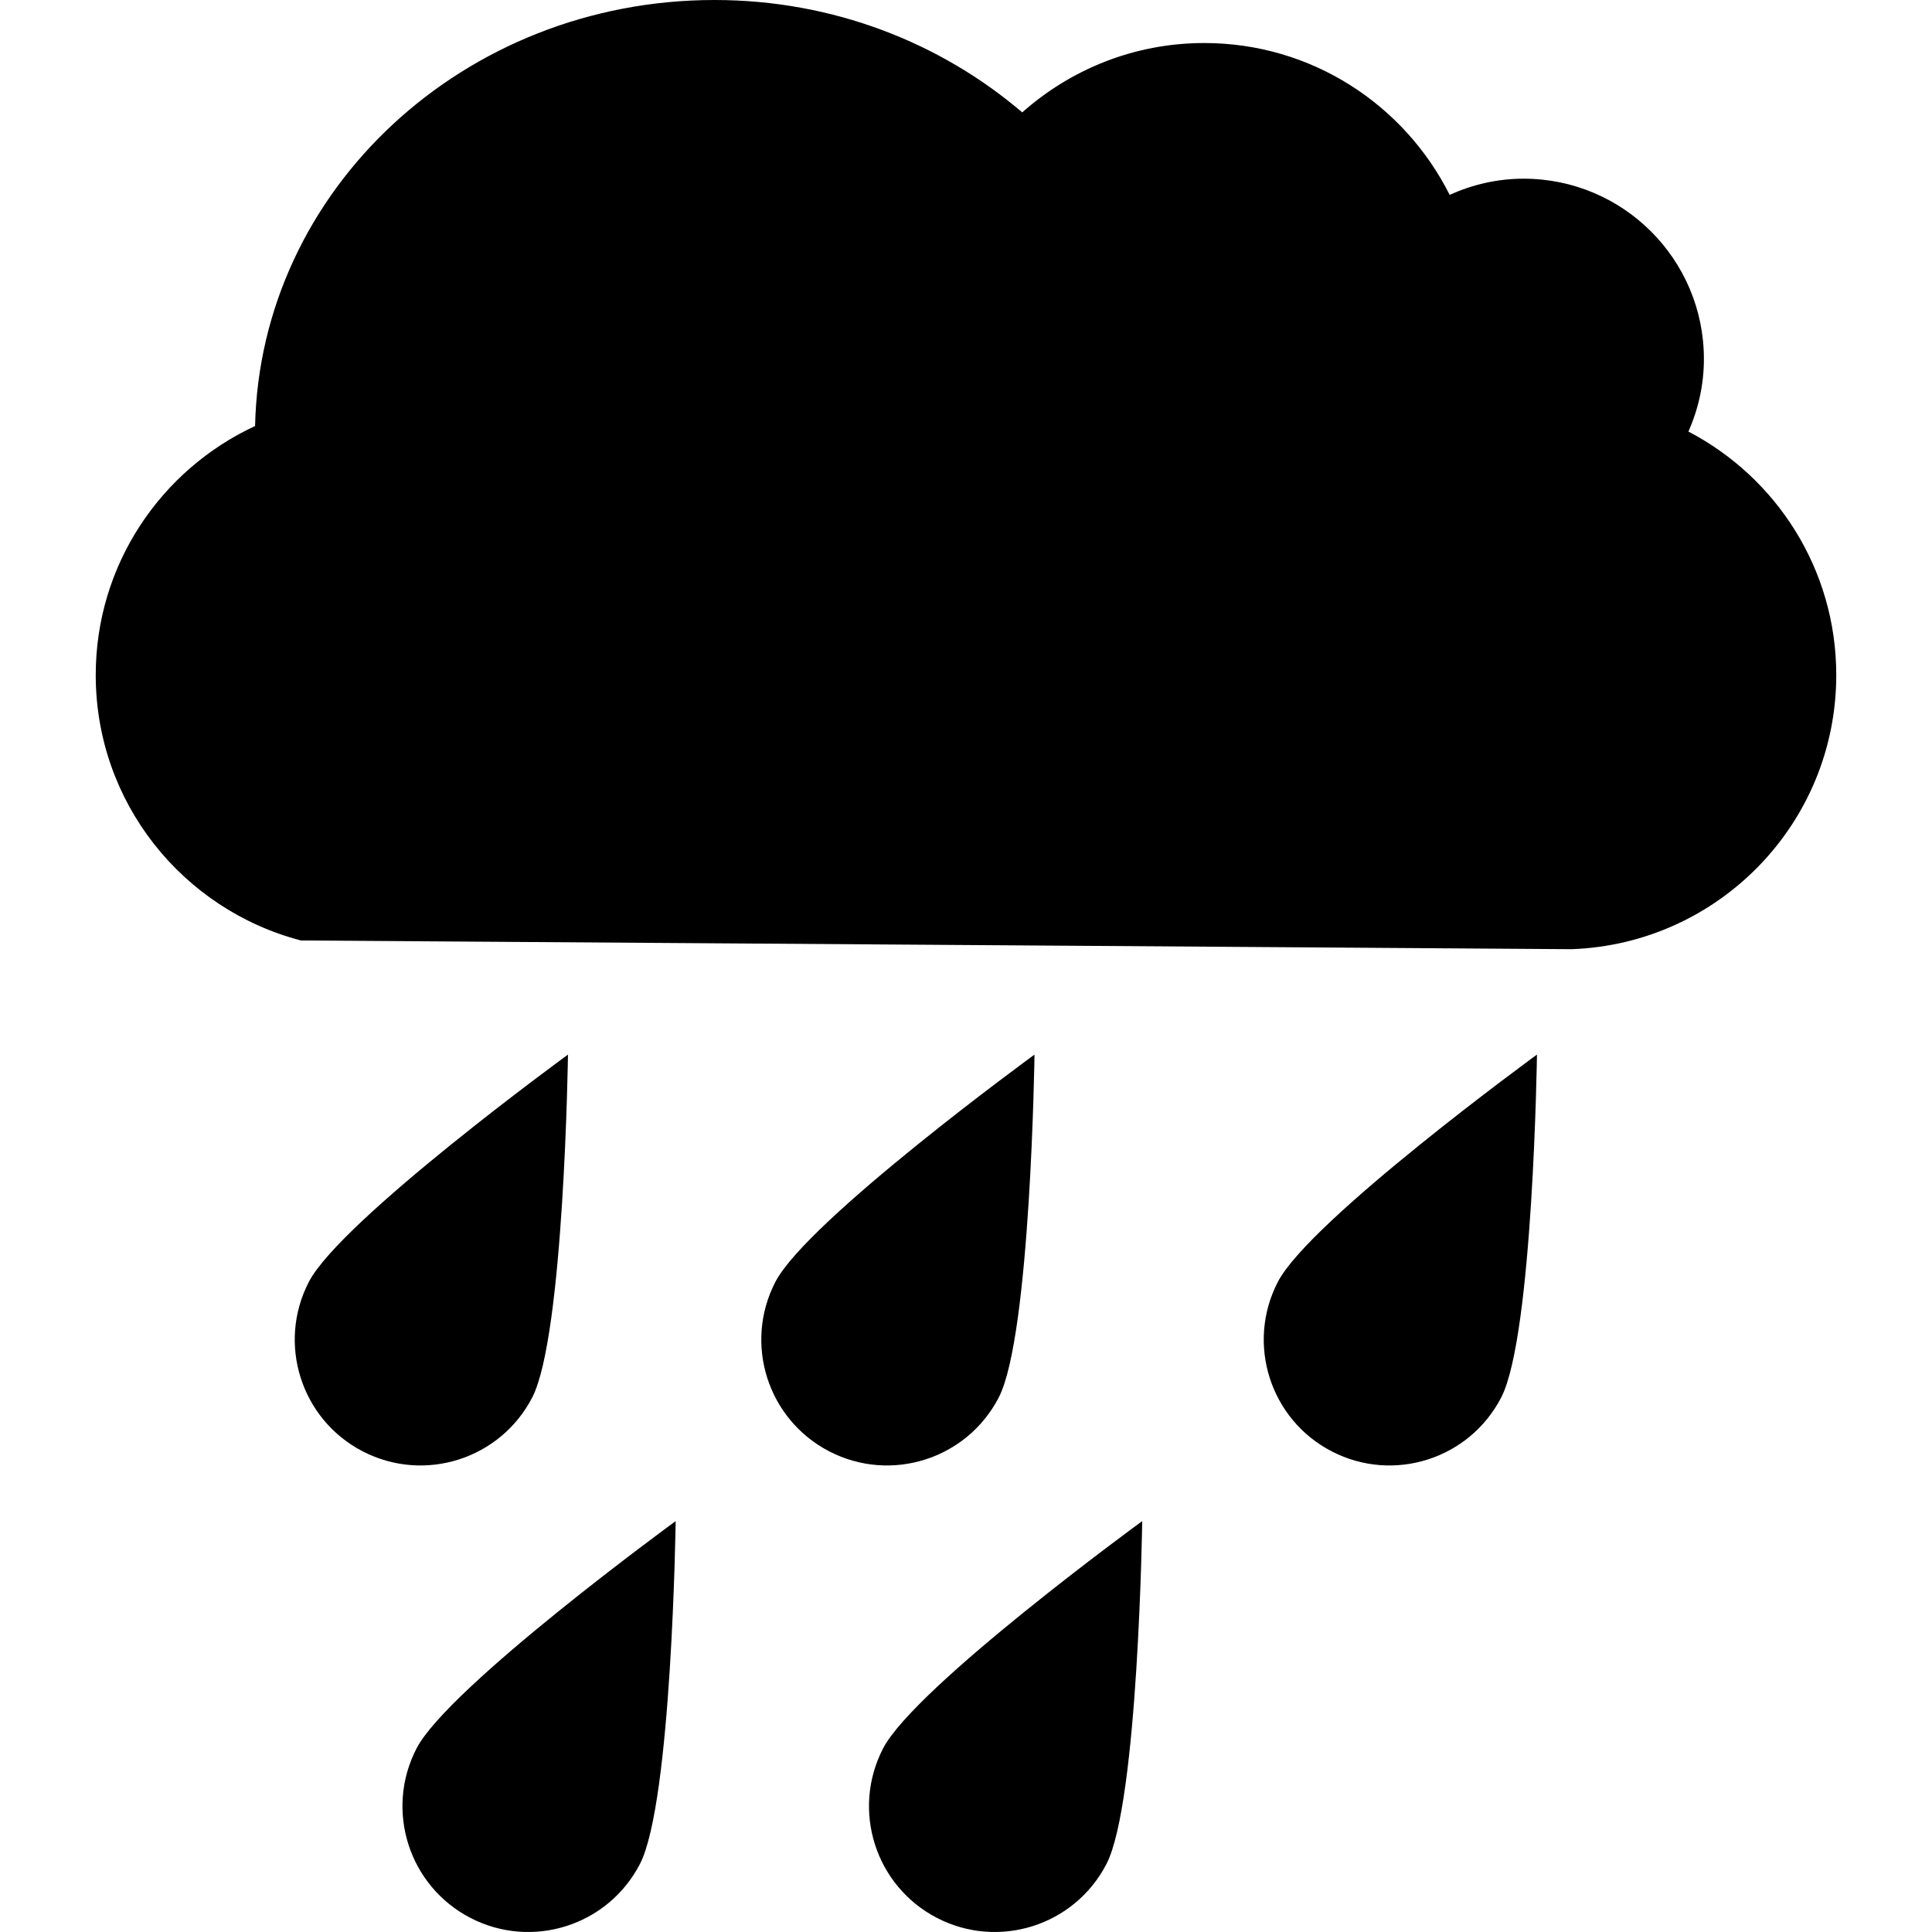 <?xml version="1.0" encoding="utf-8"?>
<!-- Generator: Adobe Illustrator 16.0.0, SVG Export Plug-In . SVG Version: 6.00 Build 0)  -->
<!DOCTYPE svg PUBLIC "-//W3C//DTD SVG 1.1//EN" "http://www.w3.org/Graphics/SVG/1.1/DTD/svg11.dtd">
<svg version="1.1" id="Capa_1" xmlns="http://www.w3.org/2000/svg" xmlns:xlink="http://www.w3.org/1999/xlink" x="0px" y="0px"
	 width="512px" height="512px" viewBox="0 0 512 512" enable-background="new 0 0 512 512" xml:space="preserve">
<g>
	<path d="M403.754,47.353c-6.999,0-13.6,1.588-19.581,4.289c-11.956-23.833-36.549-40.239-65.033-40.239
		c-18.526,0-35.388,6.98-48.237,18.383C249.295,11.336,220.754,0,189.36,0C122.901,0,68.967,50.339,67.597,112.899
		C42.68,124.464,25.37,149.629,25.37,178.893c0,33.819,23.102,62.18,54.372,70.339l336.738,2.312
		c38.965-1.397,70.149-33.344,70.149-72.651c0-28.065-15.901-52.375-39.174-64.519c2.596-5.897,4.099-12.374,4.099-19.23
		C451.555,68.751,430.155,47.353,403.754,47.353z"/>
	<path d="M141.047,370.339c8.455-16.349,9.472-90.863,9.472-90.863s-60.221,43.901-68.676,60.249
		c-8.455,16.348-2.054,36.453,14.295,44.908C112.487,393.087,132.592,386.688,141.047,370.339z"/>
	<path d="M264.683,370.339c8.454-16.349,9.472-90.863,9.472-90.863s-60.22,43.901-68.675,60.249
		c-8.455,16.348-2.054,36.453,14.293,44.908C236.123,393.087,256.228,386.688,264.683,370.339z"/>
	<path d="M352.931,384.633c16.349,8.454,36.454,2.054,44.908-14.294c8.455-16.349,9.473-90.863,9.473-90.863
		s-60.221,43.901-68.675,60.249C330.182,356.074,336.582,376.178,352.931,384.633z"/>
	<path d="M124.679,508.27c16.349,8.455,36.454,2.054,44.908-14.294c8.455-16.349,9.472-90.863,9.472-90.863
		s-60.219,43.901-68.675,60.249C101.93,479.71,108.331,499.814,124.679,508.27z"/>
	<path d="M248.315,508.27c16.349,8.455,36.454,2.054,44.909-14.294c8.454-16.349,9.472-90.863,9.472-90.863
		s-60.22,43.901-68.675,60.249C225.566,479.71,231.966,499.814,248.315,508.27z"/>
</g>
</svg>
